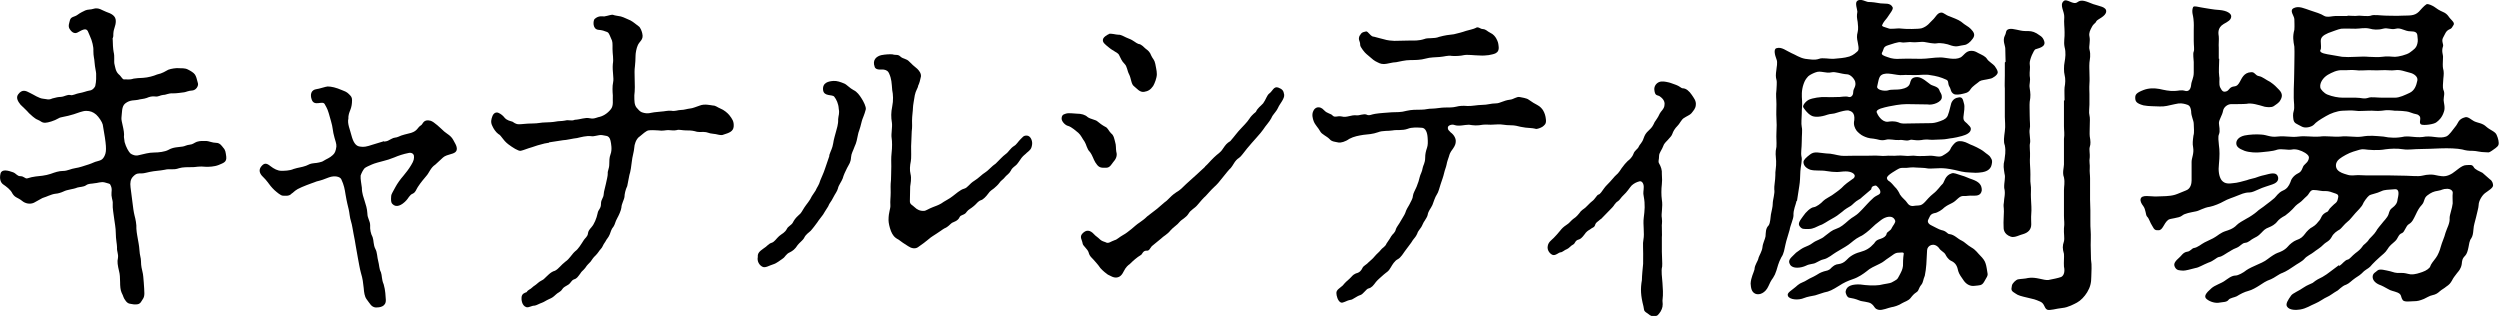 <?xml version="1.0" encoding="UTF-8"?>
<svg id="_レイヤー_2" data-name="レイヤー 2" xmlns="http://www.w3.org/2000/svg" viewBox="0 0 162.77 20.57">
  <g id="_レイヤー_1-2" data-name="レイヤー 1">
    <g id="venue-canal">
      <path d="m8.11,9.24c.1.36.26.62.37.74.12.1.35.19.57.12.33-.07.63-.17.98-.17.31,0,.71-.05.93-.17.33-.19.63-.17.94-.22.14-.02.24-.1.45-.12.22-.02.28-.12.47-.19.24-.07.35-.05.63-.05.12,0,.39.12.63.12s.37.21.45.31c.16.17.16.31.2.58.04.36-.16.41-.49.55-.3.12-.65.12-.81.12-.47-.05-.69.02-.83.02-.39,0-.71,0-.94.07-.37.14-.63.02-.92.1-.35.07-.65.07-.98.14-.12.02-.37.1-.53.1-.24,0-.35-.02-.57.21-.16.17-.2.38-.16.7l.12.94c.04.34.08.65.14.89.06.21.14.6.12.86.02.31.08.55.1.7.02.14.08.38.1.7.02.36.1.48.1.72,0,.31.06.53.1.7.04.14.06.41.08.67.02.29.04.55.04.72,0,.31-.12.38-.2.53-.12.22-.33.19-.47.19-.28-.05-.37-.02-.53-.21-.2-.26-.14-.29-.28-.55-.08-.17-.1-.43-.1-.7s-.02-.53-.06-.67c-.1-.43-.14-.65-.08-.89.04-.29-.08-.41-.06-.7,0-.19-.08-.53-.08-.91,0-.36-.08-.72-.1-.91-.04-.34-.12-.74-.1-.98.02-.22-.04-.26-.08-.58-.02-.26.08-.41-.08-.7-.02-.05-.08-.07-.35-.14-.24-.07-.51.05-.67.05-.24.05-.37,0-.57.14-.14.1-.41.1-.55.14-.28.12-.63.12-.91.26-.14.07-.39.14-.49.14-.18.02-.31.07-.49.14-.22.1-.37.12-.47.19-.14.07-.24.14-.47.26-.26.12-.57.05-.77-.12-.3-.24-.45-.19-.63-.48-.12-.26-.41-.46-.61-.6-.14-.1-.26-.34-.16-.72.1-.29.51-.17.79-.07.22.07.28.26.49.26.26,0,.31.19.47.14.35-.12.73-.14.98-.17.18-.02.37-.07.53-.12.28-.1.53-.19.81-.19s.49-.14.83-.19c.18-.02.55-.14.85-.24.22-.07.39-.17.51-.19.22-.07.39-.07.53-.41.12-.29.1-.65-.14-1.99-.04-.17-.26-.5-.43-.65-.2-.17-.39-.24-.65-.24-.24,0-.55.14-.81.22-.53.17-.85.17-.98.26-.28.17-.71.29-.85.29-.26.02-.31-.12-.51-.19s-.47-.34-.57-.43c-.14-.17-.41-.41-.55-.55-.18-.22-.31-.46-.16-.67.26-.36.51-.24.77-.1.26.12.59.36.87.38.24.02.33.1.59-.02q.35-.1.55-.1c.26-.02.41-.17.63-.12.12.05.39-.1.55-.12.3-.05.49-.14.67-.17.2-.02.31-.14.39-.29.08-.34.06-.6.06-.82,0-.1-.08-.41-.1-.7-.02-.34-.08-.38-.08-.79.02-.22-.08-.65-.22-.94-.12-.22-.12-.53-.43-.43-.16.05-.2.1-.39.19-.14.07-.33.05-.51-.24-.12-.19,0-.43.02-.55.06-.26.31-.22.49-.36.18-.14.41-.24.51-.29.14-.07.39-.05.51-.1.37-.12.59.1.85.19.35.12.63.26.63.6s-.14.46-.16.82c.02.29-.08.29-.04.38,0,.24.02.62.06.82.08.31,0,.62.06.82.04.14.06.43.26.62.18.14.26.38.39.34.1-.02.29.05.59-.05.12-.02.41-.05.61-.05.33-.02.69-.12.92-.22.35-.07.55-.22.73-.31.18-.07.53-.12.69-.1.14.02.39-.03.61.1.14.07.35.19.43.31.08.12.12.26.2.58.04.17-.12.43-.35.46-.3.02-.41.1-.55.12-.2.02-.45.07-.73.07-.3-.02-.43.1-.63.1-.22.02-.31.14-.55.1-.18-.02-.35.02-.53.1-.2.07-.41.07-.57.12-.18.05-.51-.02-.83.24-.24.19-.2.62-.24.91-.04.24.22.84.16,1.27l.04.29Z"/>
      <path d="m25,9.22c.24-.02.28-.07.47-.17.2-.12.3-.07.45-.14.29-.14.53-.17.85-.26.43-.14.39-.34.65-.5.12-.07.14-.41.61-.29.24.07.65.48.89.7.2.17.43.26.59.55.14.26.18.31.22.46.08.34-.18.41-.43.48-.35.1-.39.14-.57.31l-.39.36c-.3.19-.41.55-.57.72-.14.17-.37.43-.57.74-.12.19-.14.34-.33.43-.2.07-.31.34-.41.43-.31.34-.67.5-.91.24-.1-.1-.1-.24-.08-.53,0-.1.14-.31.28-.58.12-.22.3-.48.51-.72.18-.22.35-.43.51-.7.18-.29.2-.43.18-.62-.02-.1-.14-.22-.35-.17-.35.07-.65.17-.93.29-.24.1-.53.19-.67.22-.2.05-.65.17-.79.24-.16.07-.39.17-.47.24-.12.14-.2.31-.26.48-.02.24.06.58.08.79,0,.38.12.65.18.86.08.26.16.48.18.82,0,.31.18.48.18.77-.02.26.04.55.16.77.08.22.04.5.18.77.12.19.12.58.18.77.08.29.06.53.18.74.08.22.04.48.18.79.12.41.12.77.14,1.01.02.46-.41.5-.65.5-.3-.03-.37-.24-.61-.55-.12-.17-.16-.43-.18-.72-.04-.36-.06-.58-.18-.98-.08-.29-.14-.67-.2-.98-.02-.14-.08-.46-.14-.79-.04-.24-.08-.5-.14-.77-.04-.19-.1-.62-.16-.79-.1-.31-.1-.58-.16-.82-.04-.17-.12-.46-.2-.94-.06-.38-.1-.62-.28-1.01-.08-.17-.43-.26-.81-.12-.3.12-.49.19-.79.26-.3.12-.41.14-.65.24-.2.07-.45.19-.59.26-.24.14-.29.24-.39.29-.16.19-.41.14-.57.14-.14,0-.39-.22-.55-.36-.2-.19-.31-.34-.45-.53-.18-.24-.29-.31-.37-.41-.16-.19-.2-.38-.06-.58.2-.26.35-.26.61-.05.24.19.49.31.71.31.18,0,.55,0,.81-.12.31-.1.51-.1.81-.21.22-.1.26-.14.55-.17.12,0,.49-.07.57-.14.22-.14.41-.19.61-.38.14-.12.2-.26.24-.55.02-.17-.08-.43-.12-.58-.06-.24-.1-.38-.12-.58-.02-.24-.18-.74-.26-1.03-.1-.34-.18-.41-.26-.58-.14-.26-.69.19-.85-.31-.1-.29-.06-.62.33-.67.1,0,.61-.17.71-.17.24,0,.55.07.94.24.12.05.3.1.45.26.12.12.2.19.2.38,0,.55-.16.67-.22.98-.04.22,0,.14-.02.24-.08.31.12.74.2,1.08.12.46.28.67.49.72.33.07.55,0,.85-.1l.79-.24Z"/>
      <path d="m35.75,9.29c-.28.05-.33.05-.55.12-.29.07-.43.14-.55.17-.35.1-.53.19-.75.24-.16.02-.53-.22-.81-.43-.18-.14-.3-.29-.35-.36-.12-.14-.16-.24-.3-.31-.16-.12-.31-.34-.39-.53-.12-.24-.06-.43,0-.6.08-.24.26-.31.41-.24.16.07.3.19.39.31.16.19.39.22.51.26.1.05.2.17.43.17s.47-.05.87-.05.55-.07.87-.07c.12,0,.49-.02.63-.05.24-.05.37-.02.63-.07.24-.07.41.05.63-.05.39-.02.67-.17.98-.1.22.05.33,0,.55-.07.28-.05.59-.22.83-.53.18-.24.1-.55.12-.89-.02-.24-.04-.58.02-.86.06-.26-.06-.7-.02-1.18.06-.34-.02-.65-.02-.98,0-.36.02-.48-.1-.7-.12-.29-.16-.38-.26-.41-.18-.07-.31-.12-.57-.14-.39-.05-.33-.6-.24-.7.26-.24.51-.17.63-.17.3-.05.47-.14.59-.1.12.05.26.05.49.1.2.05.51.22.63.26.22.12.33.24.53.38.12.07.22.36.24.48.1.41-.2.5-.3.77-.08.17-.14.5-.14.65,0,.17-.02.58-.04.7-.04.29-.02.48-.02.7.02.48.02.89-.02,1.2,0,.38,0,.6.14.79.12.14.22.26.35.31.39.14.59.02.81,0,.2-.02.24-.02.49-.05.14,0,.37-.07.61-.05.26.05.43-.05.63-.05.22,0,.37-.07.63-.1.1,0,.41-.12.61-.19.3-.12.69-.02.85,0,.18,0,.29.12.47.19.26.1.49.31.59.43.2.26.31.41.29.74-.02.34-.33.43-.65.53-.18.1-.49-.05-.69-.05-.3-.02-.35-.12-.63-.12-.14,0-.37.03-.57-.05-.2-.05-.41-.05-.59-.05-.2,0-.45-.07-.57-.02-.16.05-.45,0-.57,0-.16,0-.35.07-.65.02-.18-.02-.51-.02-.63,0-.14.02-.41.26-.55.38-.28.17-.37.6-.37.72-.02.29-.14.65-.16.91-.02.24-.1.74-.16.89l-.14.72c-.12.24-.18.55-.18.7-.02.19-.2.48-.2.7-.02.19-.18.53-.26.67-.16.29-.14.38-.24.55-.18.22-.18.34-.26.53-.1.24-.18.26-.29.48-.18.24-.16.34-.3.48-.1.1-.16.24-.33.41-.16.14-.24.29-.33.41-.08.1-.2.17-.35.41-.18.22-.2.17-.33.38-.16.21-.22.31-.39.36s-.2.22-.37.34c-.16.1-.33.17-.41.31-.1.17-.3.22-.41.34-.18.17-.26.22-.43.29-.22.1-.33.19-.47.24-.16.05-.39.19-.49.19-.2,0-.35.14-.53.1-.31-.1-.33-.53-.31-.67.04-.22.2-.26.33-.31.1-.17.24-.17.37-.31.1-.1.16-.1.37-.29.1-.1.28-.17.37-.24.24-.22.45-.48.73-.55.22-.1.43-.41.69-.6.26-.17.41-.48.63-.67.2-.14.37-.43.57-.74.06-.1.24-.22.26-.41.02-.17.08-.24.24-.43.16-.17.33-.58.39-.89.04-.26.22-.29.22-.62,0-.31.16-.34.18-.65,0-.14.1-.43.14-.65.06-.29.12-.5.12-.65-.02-.22.1-.31.1-.65,0-.17,0-.41.08-.62.12-.31.04-.7,0-.89-.04-.19-.14-.29-.26-.31-.26-.05-.33-.07-.47-.05-.16.02-.41.1-.51.07-.31-.05-.71.07-.94.12-.24.02-.71.14-.91.14l-.91.14Z"/>
      <path d="m53.99,10.11c.12-.36.2-.43.26-.79.02-.19.14-.6.2-.82.02-.1.14-.41.12-.74.02-.26.1-.36.04-.67-.02-.36-.16-.62-.29-.79-.12-.17-.67,0-.73-.43-.06-.5.37-.58.67-.6.22-.02.47.07.71.17.14.05.37.31.61.43.22.1.39.34.51.53.14.22.31.55.28.72-.08.34-.24.65-.26.77-.14.6-.22.7-.24.84-.06.31-.12.6-.22.79-.12.34-.22.46-.24.72-.02.34-.12.43-.26.7-.1.19-.24.5-.28.67-.08.22-.28.46-.31.65-.06.22-.18.34-.31.6-.14.29-.24.34-.33.58-.16.26-.28.43-.33.53-.12.17-.3.38-.37.5-.08.1-.22.31-.43.55-.14.14-.31.22-.43.46-.06.14-.33.34-.43.48-.16.26-.33.38-.49.46-.28.12-.31.31-.47.41-.16.1-.39.31-.63.38-.24.07-.49.24-.67.17-.24-.1-.39-.38-.33-.65-.02-.24.1-.36.37-.55.24-.14.31-.31.55-.38.16-.05.31-.29.47-.43.2-.17.37-.21.51-.48.06-.14.29-.24.37-.38.1-.19.18-.31.39-.5.18-.14.2-.24.37-.5.12-.19.37-.46.49-.74l.24-.36c.1-.24.22-.34.31-.67.08-.21.2-.43.31-.77l.28-.82Zm12.89-.19c-.16.17-.22.17-.37.36-.14.19-.28.43-.39.5-.18.14-.26.22-.31.34-.1.19-.28.29-.35.38-.14.19-.3.26-.37.38-.14.19-.24.26-.37.38-.14.12-.24.14-.39.36-.12.17-.33.38-.45.41-.22.07-.29.24-.47.38-.22.19-.35.22-.47.38-.14.24-.39.17-.47.36-.1.24-.41.31-.49.36-.14.1-.24.26-.49.36-.1.05-.37.26-.51.34-.1.07-.39.24-.49.34-.22.19-.43.34-.73.55-.18.12-.43.07-.63-.07-.3-.19-.41-.26-.63-.43-.28-.14-.39-.31-.49-.55-.1-.26-.16-.55-.16-.72,0-.55.14-.72.12-.98-.02-.26.02-.5.02-.82,0-.29-.02-.43.02-.82,0-.17.02-.5.02-.87,0-.29-.02-.53.02-.89.04-.34.04-.74,0-.98-.04-.24.06-.7.02-.98-.06-.36-.06-.67.02-1.06.08-.38.06-.79,0-1.06-.04-.48-.04-.72-.2-1.08-.06-.14-.14-.22-.35-.26-.1-.02-.51.07-.59-.17-.18-.48.14-.7.43-.77.24-.05.61-.07.73-.05.22.07.35-.02.51.14.18.17.39.12.59.34.14.14.29.29.51.46.12.12.26.29.24.5-.12.58-.18.55-.18.6-.02.17-.16.31-.22.62-.04.26-.12.67-.12.82,0,.19-.06.53-.06.84,0,.24.02.38-.02.7,0,.24-.04.77-.04.96,0,.29.02.82-.02.98-.06.29-.08.58-.02.82.08.31,0,.65-.02.82,0,.29-.02.62-.02.96,0,.22.16.24.33.41.12.12.33.24.59.22.12,0,.3-.14.57-.24.24-.1.3-.1.55-.24.18-.14.55-.31.75-.48.16-.12.51-.43.73-.48.26-.07.33-.31.69-.53.24-.14.51-.43.69-.53.2-.12.45-.43.69-.58.18-.17.45-.48.65-.62.2-.14.28-.36.55-.53.14-.07.28-.31.41-.43.14-.12.18-.26.43-.24.22.02.35.31.33.55-.04.34-.14.38-.3.53Z"/>
      <path d="m69.51,8.19c-.16-.05-.41-.29-.39-.5.02-.26.2-.26.35-.31.1-.02.43,0,.63.02.31,0,.55.07.71.22.18.14.53.17.65.29.12.1.3.24.49.34.18.07.22.26.39.43.18.12.22.41.26.55.08.24.04.43.08.65.08.26-.02.48-.22.7-.2.29-.28.36-.55.34-.33.02-.43-.1-.59-.34-.14-.22-.18-.46-.37-.7-.18-.17-.22-.48-.33-.65-.16-.22-.24-.43-.41-.58-.14-.1-.41-.38-.69-.46Zm8.94,2.66c.22-.19.29-.31.59-.6.26-.26.41-.29.59-.58.18-.26.24-.34.47-.48.26-.29.47-.6.73-.86.08-.1.35-.34.53-.62.06-.1.18-.24.41-.43.12-.26.28-.34.47-.55.18-.24.24-.53.41-.65.2-.14.28-.48.57-.38.26.1.35.19.39.46.04.26-.3.62-.39.84-.16.34-.33.41-.45.7-.14.26-.35.46-.53.74-.14.22-.67.77-1.04,1.22-.24.29-.39.53-.53.62-.28.17-.39.5-.53.65-.14.12-.33.38-.53.62-.2.26-.37.46-.53.6-.26.24-.47.5-.57.6-.16.14-.35.36-.55.6-.18.22-.43.31-.57.55-.18.29-.45.38-.59.55-.14.19-.41.34-.59.55-.2.26-.47.38-.61.53l-.61.5c-.14.17-.16.31-.35.29-.24,0-.26.24-.37.29-.24.14-.49.36-.71.58-.1.07-.26.19-.41.5-.14.29-.31.38-.51.38-.14,0-.28-.07-.51-.19-.1-.07-.3-.22-.49-.43-.16-.24-.29-.36-.43-.53-.12-.14-.26-.21-.33-.48-.06-.22-.37-.43-.39-.58-.04-.26-.22-.43-.02-.65.24-.26.49-.26.77.05.08.1.22.17.39.34.14.12.24.12.35.17.2.12.33-.05.61-.14.12-.02.28-.19.55-.34.14-.07.33-.22.53-.38.14-.12.39-.34.51-.41.22-.17.29-.19.51-.41l.65-.5c.24-.19.37-.34.63-.53.24-.24.37-.38.63-.55.22-.12.39-.29.63-.53.12-.12.43-.38.61-.55l.63-.58Zm-6.26-8.64c.16-.05.47.05.61.05.2-.02.45.17.71.26.28.1.45.29.61.34.22.02.37.24.47.31.16.12.28.21.37.46.1.22.2.24.26.53.02.17.1.41.1.67,0,.24-.14.6-.24.77-.18.26-.35.34-.59.38-.28.05-.49-.24-.65-.36-.2-.14-.18-.5-.33-.79-.12-.22-.12-.5-.29-.67-.18-.17-.26-.38-.37-.6-.08-.14-.39-.24-.69-.5-.2-.17-.43-.31-.33-.55.04-.1.24-.24.37-.29Z"/>
      <path d="m99.96,8.38c-.2-.05-.51-.05-.63-.07-.3-.05-.35-.05-.61-.12-.18-.05-.57-.02-.83-.07-.26-.05-.57,0-.83,0-.2,0-.28-.02-.51,0-.39.07-.59.05-.91,0-.28,0-.65.12-.94.02-.16-.07-.41.02-.43.14-.02.19.08.22.18.34.24.17.35.43.33.6,0,.12-.04.26-.18.46-.2.26-.22.36-.26.5-.04.14-.12.31-.16.55-.04.19-.1.29-.16.55-.04.19-.14.46-.22.7s-.14.53-.26.7c-.1.14-.2.46-.28.67-.12.26-.26.36-.31.65-.04.19-.28.46-.33.62-.12.29-.28.36-.35.6-.1.24-.24.31-.39.58-.12.17-.31.41-.41.55-.08.1-.26.43-.47.53-.2.1-.35.36-.45.53-.16.29-.26.29-.45.46-.18.17-.37.31-.51.48-.18.24-.28.38-.49.43-.14.02-.35.38-.53.43-.24.07-.51.31-.63.31-.31.05-.49.24-.65.17-.2-.1-.28-.46-.28-.6-.02-.22.24-.34.41-.5.2-.24.24-.26.43-.43.16-.14.2-.26.43-.36.24-.05.35-.19.43-.36.06-.14.28-.22.41-.38.12-.12.22-.17.39-.38.14-.17.28-.26.39-.41.08-.12.3-.21.37-.41.1-.17.16-.21.31-.48.1-.17.24-.19.31-.48.04-.12.22-.34.3-.5.06-.12.26-.41.3-.53.08-.26.18-.38.26-.53.12-.24.24-.43.24-.58.02-.19.14-.36.24-.6.1-.24.18-.5.2-.62.04-.19.16-.34.2-.62.02-.14.16-.31.16-.65,0-.24.04-.41.12-.65.06-.17.06-.38.04-.65-.02-.36-.14-.62-.35-.65-.31-.02-.67-.05-.96.07-.33.12-.73.05-.96.1-.28.05-.67,0-.96.12-.33.12-.67.14-.96.17-.3.05-.61.1-.91.26-.26.19-.55.26-.69.24-.22-.05-.45-.05-.59-.22-.18-.19-.51-.31-.61-.5-.14-.26-.33-.41-.43-.67-.06-.17-.14-.43-.02-.67.1-.24.41-.36.69-.05.22.24.45.21.57.36.14.14.31,0,.57.05.37.1.61-.12,1-.07.14.02.45-.12.63-.05.18.1.33-.02.57-.05.3-.05.73-.07,1.08-.1.33-.02.55.02.98-.1.31-.07.61-.07.94-.07.3,0,.39-.07.75-.07.16,0,.57-.07.75-.07.28,0,.57,0,.75-.05.28-.07.45-.07.75-.05.24.02.67-.07.93-.07.39,0,.59-.1.93-.1.26,0,.49-.19.91-.24.24-.02.43-.22.65-.17.1.02.45.07.57.17.24.17.39.26.55.34.2.1.33.26.39.36.1.17.16.36.18.58.04.31-.1.38-.22.48-.1.07-.37.17-.45.14Zm-11.42-6.07c.1-.19.16-.21.39-.26.14-.05.31.36.53.34.22.07.49.12.65.17.2.07.55.1.67.1.26,0,.69-.02.98-.02.33,0,.61.02.98-.1.22-.1.63,0,.96-.14.37-.1.65-.14.96-.17.28-.07.51-.12.79-.22.16-.05.51-.12.63-.19.16-.12.3.07.45.07.24.02.28.14.49.24.22.1.33.26.39.36.12.22.14.31.16.5.08.53-.35.53-.65.6-.47.05-.43.02-.63.02-.28,0-.75-.07-.98-.02-.2.05-.57.07-.79.05-.22-.05-.49.05-.79.07-.24.02-.63.02-.89.1-.35.1-.71.1-.98.1-.39,0-.71.1-.96.14-.24,0-.59.12-.79.12-.24,0-.33-.07-.57-.19-.14-.07-.41-.34-.57-.46-.1-.07-.41-.46-.41-.58,0-.31-.16-.31-.04-.62Z"/>
      <path d="m104.22,14.26c-.18.17-.31.22-.35.34-.06.24-.18.19-.35.34-.12.07-.24.14-.37.34-.14.19-.26.29-.35.31-.28.07-.22.26-.39.34-.12.05-.26.24-.39.29-.16.05-.29.21-.43.21-.12.02-.31.22-.49.17-.16-.05-.39-.29-.33-.58.04-.26.24-.38.39-.53.1-.1.29-.31.41-.46s.2-.24.41-.38c.2-.12.26-.24.43-.38.1-.07.22-.14.41-.38.14-.22.28-.26.41-.38.14-.12.24-.26.43-.41.18-.12.31-.41.41-.43.12-.02.24-.24.37-.41.12-.17.22-.24.39-.43.14-.14.28-.34.39-.43.18-.14.28-.34.37-.46.12-.17.28-.36.39-.46.1-.07.29-.24.37-.46.08-.24.29-.31.35-.48.04-.12.22-.24.31-.53.08-.22.14-.34.35-.53.18-.17.24-.24.37-.53.12-.19.2-.26.33-.55.06-.14.3-.31.31-.55.06-.31-.2-.5-.31-.58-.16-.1-.31,0-.35-.43-.02-.24.14-.43.32-.5.18-.07.41-.02.59.02.12.02.3.1.51.17s.33.22.43.22c.22,0,.43.19.59.43.12.19.3.38.26.67-.02.22-.14.34-.29.53-.08.1-.31.19-.49.31-.16.1-.3.41-.39.48-.22.22-.31.41-.35.53-.06.17-.14.22-.3.41-.06.07-.24.22-.29.38-.08.24-.28.46-.28.65,0,.29-.08.36,0,.5.12.21.2.43.18.7.02.31.02.48,0,.65-.04.34-.04.72,0,1.01.08.48-.06.91,0,1.2.04.31-.02.41,0,.6.02.55,0,.58,0,.65v.94c0,.29.04.77.02.96-.08.31,0,.7.02,1.08.02.34.06.67,0,1.15.04.34,0,.48-.12.7-.16.22-.18.31-.47.31-.2,0-.28-.12-.39-.19-.28-.17-.2-.22-.26-.46-.18-.7-.2-1.13-.1-1.7,0-.26.06-.86.08-1.06.02-1.08-.04-1.29.02-1.58.08-.41-.04-.98.02-1.42.06-.48.1-.86,0-1.39-.06-.26,0-.34,0-.62,0-.22-.12-.41-.29-.36-.18.05-.33.12-.49.26-.12.12-.3.43-.55.65-.12.1-.26.34-.35.38-.2.12-.26.31-.37.41l-.75.77Z"/>
      <path d="m116.97,13.08c-.05.26-.22.58-.2.95,0,.22-.22.69-.25.93-.07.28-.22.69-.27.95-.07.3-.1.6-.27.84-.2.37-.25.65-.32.86-.07.22-.12.32-.22.48-.12.15-.25.41-.3.54-.2.45-.59.6-.84.5-.27-.11-.3-.39-.32-.67.02-.39.2-.71.25-.91.02-.35.22-.5.27-.78.05-.15.22-.41.25-.67.02-.26.17-.52.2-.71.02-.24,0-.52.2-.71.12-.17.12-.54.15-.71.05-.28.12-.5.12-.71,0-.26.15-.67.1-.93-.02-.19.07-.6.07-.93-.02-.22.07-.54.05-.91-.02-.35-.07-.54.02-.93.02-.35-.02-.54,0-.93.02-.35.02-.65,0-.91-.02-.37,0-.61,0-.93,0-.35-.05-.6,0-.93,0-.15.05-.52,0-.67-.05-.19-.05-.32,0-.67,0-.11.1-.45,0-.67-.1-.26-.2-.65,0-.71.34-.11.64.17.98.32.27.11.52.3.89.37.22.02.62.11.91,0,.2-.09.71.02.94,0,.37-.04.66-.04,1.03-.15.27-.09.44-.26.54-.35.12-.11.02-.45,0-.6-.05-.22-.07-.39,0-.65.05-.17.02-.5,0-.65-.05-.28-.07-.37-.02-.67,0-.13-.17-.56-.02-.69.22-.2.59.06.74.06.22,0,.52.04.79.09.27.04.64-.06.79.26.05.13-.17.39-.37.69-.07.09-.25.28-.32.47-.02.09.12.11.39.2.17.09.59-.02.84.02.3.04,1.13.04,1.35-.02.39-.13.54-.39.69-.52.22-.19.32-.5.59-.5.15,0,.29.17.52.24.17.07.59.22.76.35.3.26.47.3.64.48s.32.37.12.63c-.17.24-.37.39-.54.41-.34.04-.47.15-.84.04-.32-.13-.74-.19-.94-.15-.25.04-.54-.04-.86-.09-.12-.02-.54.04-.74.02-.32-.04-.52.06-.76,0-.15-.04-.62.13-.81.19-.37.11-.27.24-.42.5-.05.13.1.19.37.28.27.11.57.13.79.11.52-.02,1.01,0,1.38,0,.44,0,.81-.09,1.28-.09.34,0,.91.2,1.3,0,.2-.11.34-.43.69-.43.22,0,.3.06.47.15.25.13.44.19.57.39.07.13.42.35.49.45.1.15.17.24.2.39.02.19-.34.41-.47.43-.37.09-.59.09-.71.17-.17.15-.44.3-.59.52-.15.26-.39.26-.52.3-.15.04-.47.09-.59,0-.2-.13-.15-.28-.27-.47-.12-.2-.02-.37-.2-.45-.37-.17-.64-.24-1.06-.3-.27-.06-.62,0-.98,0-.34,0-.62-.02-.81,0-.42.04-1.03-.24-1.38,0-.17.11-.2.45-.27.74-.05.22.44.32.69.26.25-.09.54-.02.89-.09.57-.11.54-.37.59-.5.05-.17.17-.28.44-.28.32,0,.69.37.86.48.12.09.49.13.57.35.05.19.17.22.17.48,0,.32-.59.54-.94.47l-1.35-.02c-.42,0-.96.11-1.16.15-.3.07-.86.17-.79.39.05.15.32.63.71.61.17-.02.39-.07.71.04.22.11.39.07.69.07.39,0,.89-.02,1.38-.02.17,0,.34-.02.64-.13.34-.11.44-.24.49-.35.05-.11.12-.35.2-.69.02-.13.12-.45.49-.5.32-.09.32.26.37.39.07.19,0,.58-.02.76-.05.32.02.37.22.54.15.15.25.24.25.35,0,.26-.3.39-.59.47-.25.06-.42.11-.59.13-.22.02-.47.09-.71.09-.3,0-.57.04-.76.02-.2-.02-.37-.02-.57.02-.47.06-.59-.07-.76,0-.27.09-.39-.04-.71,0-.27.02-.62-.09-.84-.02-.34.09-.52-.04-.81-.07-.32-.02-.49-.09-.66-.17-.15-.06-.37-.26-.44-.35-.12-.17-.22-.39-.15-.69.05-.5-.2-.58-.39-.63-.15-.02-.49.07-.74.15-.22.09-.44.06-.62.13-.42.15-.86.19-1.08.04-.25-.15-.42-.41-.49-.52-.07-.11.15-.39.37-.5.25-.11.76-.19,1.11-.17.3.02.47,0,.66,0,.34.02.57-.09.84,0,.07.02.27-.04.27-.32,0-.26.22-.35.12-.71-.12-.28-.37-.45-.52-.45-.39-.02-.76-.19-1.01-.13-.37.09-.71-.13-1.03,0-.12.04-.37.15-.49.26-.17.19-.22.28-.3.5-.15.43-.12.78-.1,1.08.02.32-.02.5-.02.86,0,.24-.05.63,0,.86.05.19,0,.54,0,.95s-.07.73-.02.97c.07.22-.05.63-.07.95-.02.43-.02.67-.07.97l-.15.97Zm4.55-2.94c.27,0,.59-.02.84,0,.34.04.47-.02.81,0,.22.02.47-.04.81,0,.1.02.32.02.49,0,.15-.02.25.02.47.02.25,0,.37,0,.69-.02s.62.13.84,0c.54-.3.49-.41.57-.54.15-.22.3-.41.54-.41.32,0,.47.11.71.22.17.06.66.28.89.47.17.15.34.22.42.37.12.17.12.26.07.48-.07.35-.42.45-.59.48-.39.06-.52.04-.86.02-.32,0-.74-.11-.98-.17-.44-.09-.66-.11-.91-.11-.3,0-.64.04-.79.02-.3-.06-.57-.04-.76-.06-.32-.04-.54.02-.66.02-.17,0-.34-.02-.47.04-.12.07-.15.07-.44.26-.2.13-.3.22-.34.3-.05.09.02.22.15.28.1.07.25.24.34.35.15.13.3.39.34.5.15.24.37.37.47.54.17.26.37.22.54.19.27-.02.37.02.62-.24.1-.11.32-.37.54-.54.29-.22.47-.52.62-.65.1-.11.15-.54.57-.67.17-.06.32.04.64.13.27.07.47.19.71.26.47.17.62.37.62.71-.05.35-.34.35-.52.35-.37-.02-.47.04-.66.02-.3-.02-.44.3-.74.45-.25.13-.32.15-.52.3-.12.13-.44.35-.66.37-.29.07-.29.26-.39.43-.05.11-.02.26.22.37.2.09.47.26.64.3.34.06.39.26.52.26.34.04.52.3.81.43.15.06.37.3.64.45.27.15.42.39.54.5.22.22.32.37.37.54.05.13.1.48.12.61.05.19-.07.3-.22.58-.15.26-.3.22-.62.26-.27.04-.52-.09-.69-.32-.17-.24-.32-.45-.37-.63-.07-.32-.15-.54-.49-.69-.17-.09-.3-.3-.34-.39-.1-.19-.3-.22-.44-.45-.32-.37-.74-.15-.76.15l-.05.93c-.02.24-.05.52-.1.74-.12.28-.1.43-.22.58-.2.24-.15.37-.3.48-.2.13-.27.22-.42.41-.15.17-.37.22-.54.32-.22.15-.54.24-.69.26-.22.04-.59.22-.84.17-.3-.07-.22-.22-.49-.41-.15-.11-.62-.13-.74-.19-.32-.13-.47-.15-.69-.19-.12-.02-.25-.28-.22-.43.07-.37.49-.45.94-.43.42.06.89.09,1.26.04.39-.09.69-.11.79-.17.3-.17.37-.17.49-.43.15-.28.22-.41.25-.65,0-.15,0-.5.05-.8,0-.11-.2-.06-.32-.06-.27,0-.37.15-.64.32-.27.17-.34.28-.62.41-.34.17-.59.26-.86.5-.17.13-.49.37-.89.5-.32.11-.57.22-.89.43-.42.26-.62.37-.96.43l-.59.19c-.2.04-.52.09-.71.17-.39.17-.96.11-1.06-.13-.1-.22.25-.35.64-.71.2-.17.37-.17.64-.35.17-.11.32-.15.57-.3.15-.09.22-.15.49-.24.2-.06.32-.04.49-.24.15-.13.25-.22.49-.24.15-.02.32-.09.47-.24.22-.24.49-.43.91-.54.39-.11.62-.24.91-.56.07-.09.1-.21.42-.3.22-.07.37-.19.39-.32.02-.15.27-.19.34-.39.07-.15.27-.35.22-.48-.15-.39-.62-.26-.91-.04-.3.22-.49.39-.62.52-.15.15-.54.48-.76.56-.34.17-.52.37-.76.54s-.59.35-.79.48c-.2.11-.52.41-.84.47-.17.04-.22.09-.49.22-.15.09-.39.06-.64.19-.32.15-.86.22-1.03-.07-.2-.32.1-.47.39-.78.22-.17.42-.3.54-.35.2-.09.34-.13.54-.28.25-.19.57-.24.79-.45.32-.24.44-.37.76-.48.27-.09.47-.26.81-.56.25-.22.42-.24.71-.54.12-.13.2-.19.27-.28.1-.09.25-.3.64-.65.25-.2.47-.17.42-.43-.02-.11-.22-.35-.3-.35-.34.04-.25.22-.3.26l-.59.5s-.1.11-.2.15c-.27.15-.39.32-.52.41-.15.09-.39.22-.57.39-.27.22-.39.3-.66.45-.32.17-.57.37-.79.43-.22.09-.42.24-.74.24-.34,0-.42.02-.57-.17-.15-.19.02-.39.22-.67.17-.26.49-.56.69-.58.17-.02.47-.24.62-.41.1-.11.47-.3.57-.37.07-.06.42-.28.62-.47.2-.22.49-.43.71-.58.12-.06.15-.15.15-.22-.02-.15-.25-.28-.59-.28-.22,0-.39.04-.57.04-.22,0-.42-.02-.66-.06-.39-.07-.76,0-1.08-.09-.3-.11-.44-.3-.44-.5,0-.13.17-.3.44-.5.29-.22.59-.09,1.03-.06.39,0,.66.11.98.15.2.02.49,0,.84,0h.81Zm9.06-6.12c0-.17-.02-.56-.02-.86,0-.19-.2-.52-.02-.86.1-.17.02-.35.27-.41.27-.06.69.13,1.03.13s.49,0,.76.15c.2.15.39.19.49.5.15.41-.44.48-.57.54-.1.04-.39.67-.37.93.05.32-.02.5,0,.8.07.37-.05.5,0,.8.05.32.07.52,0,.89-.02.22,0,.54,0,.89,0,.41.05.69,0,.89-.05.22.07.73.02.91-.05.19.02.56,0,.89-.02.26,0,.52.02.89.02.35-.02.67.02.89.05.24,0,.63.02.89.02.41.05.76.02,1.06-.02.24,0,.43,0,.67,0,.35-.22.54-.52.63-.2.04-.57.26-.81.17-.49-.17-.47-.54-.47-.65-.02-.37.02-.69.02-.99,0-.35-.05-.32,0-.6,0-.24.12-.56.02-.93-.02-.37.1-.67.02-.93-.05-.35-.1-.52,0-.91.02-.24.1-.52.02-.93-.1-.26-.05-.54,0-.93.05-.35,0-.65,0-.93v-1.84c-.02-.22,0-.5,0-.86v-.84Zm3.84,2.51c0-.35-.02-.61,0-.84.05-.26.07-.56,0-.82-.05-.17-.05-.6,0-.82.05-.28.1-.63,0-.99-.07-.35.02-.63,0-.97,0-.32-.05-.58-.02-.97.02-.37-.32-.78-.05-1.04.22-.22.62.28.91.06.27-.2.54-.06,1.03.13.37.13.86.17.84.48-.02.32-.57.5-.64.63-.07.17-.17.13-.3.39-.1.19-.2.37-.15.6.07.3-.05.67,0,.84.1.39.02.65,0,.86-.02.32,0,.45,0,.67,0,.2.02.48,0,.69-.02.32,0,.56,0,.69v.69c0,.24-.05.52,0,.69.05.2.02.39.02.69,0,.26-.02.5,0,.69.05.28.07.5,0,.69-.05.15.02.48,0,.67-.05.28.02.5,0,.69-.02.28.02.43.02.69v1.38l.02.69v.69c0,.17,0,.52.02.67.02.22,0,.71,0,.91,0,.26.02.71.02.93.07.41.02.8.02,1.12,0,.41-.07.69-.27,1.02-.17.28-.42.54-.66.67-.17.09-.59.32-.94.35-.42.04-.84.19-1.01.11-.2-.11-.15-.39-.44-.52-.34-.15-.44-.17-.84-.26-.39-.09-.62-.15-.76-.26-.27-.17-.32-.2-.25-.52.02-.15.25-.37.39-.41.22-.04.49-.04.66-.09.52-.09,1.03.17,1.33.13.32-.06.64-.13.81-.19.12-.04.3-.24.2-.69-.02-.28.02-.61,0-.82-.1-.35-.1-.52,0-.82.05-.19-.02-.54,0-.84.05-.35,0-.5,0-.82v-1.66c0-.26.07-.5,0-.84-.12-.3,0-.65,0-.84v-1.66c.05-.35,0-.54,0-.84v-1.66Z"/>
      <path d="m144.49,3.83c0,.39-.05.8,0,1.15.05.19-.05.5.07.73s.2.32.44.22c.15-.09.17-.26.44-.3.22-.02.29-.13.39-.3.12-.2.25-.61.74-.63.25-.02.25.22.52.26.22.04.44.24.71.37.32.22.37.3.59.52.25.26.2.48.07.69-.07.15-.32.3-.42.37-.17.11-.47.06-.59.04-.44-.13-.86-.26-1.18-.19-.17.02-.76.02-1.01.02-.2,0-.47.17-.52.43-.05.3-.27.58-.27.8,0,.15.1.52,0,.74-.07.15-.02.47,0,.71.05.3.05.73,0,1.23-.05.41,0,.8.17,1.04.22.28.54.22.79.19.17,0,.66-.13.86-.19.17-.07.42-.11.54-.15s.34-.13.64-.19c.3-.07.79-.26.86.19.02.26-.22.37-.39.43-.25.09-.64.2-.84.3-.25.11-.47.22-.64.22-.34,0-.57.13-.79.21-.2.09-.64.22-.89.37-.22.13-.64.3-.89.35-.42.06-.69.26-.91.3-.34.07-.74.13-.91.28-.2.17-.79.17-.91.28-.3.24-.34.69-.64.67-.17,0-.25,0-.39-.28-.15-.22-.2-.48-.34-.61-.1-.11-.07-.45-.25-.69-.12-.15-.2-.32-.17-.45.07-.32.64-.15,1.06-.17.39-.02.81,0,1.18-.11.2-.06.42-.17.71-.28.32-.11.37-.47.37-.65v-1.21c0-.26.17-.54.1-.95-.05-.24-.02-.45.02-.76.07-.22.02-.48.02-.76,0-.24-.17-.48-.17-.84-.05-.35-.15-.39-.37-.45-.17-.04-.34-.09-.69,0-.42.09-.66.17-1.01.15-.25-.02-.69,0-1.03-.07-.47-.13-.54-.26-.54-.5,0-.2.07-.32.54-.5.34-.13.69-.13,1.03-.07.32.07.64.15,1.01.13.22,0,.39-.09.69,0,.17.04.34-.06.37-.39.02-.26.17-.45.17-.8v-.69c0-.17-.07-.54,0-.69.05-.13,0-.37,0-.69v-.71c0-.22.02-.37-.02-.73,0-.15-.15-.48-.02-.76.05-.11.42.02.74.06.17.02.57.11.98.13.47.04.76.22.76.41,0,.24-.22.35-.49.5-.44.26-.34.65-.32.82.02.17-.02.54,0,.73v.71Zm7.83,13.48c.2-.13.34-.37.54-.41.12-.02.27-.24.49-.41.2-.15.34-.26.47-.45.07-.13.27-.2.44-.48.07-.09.32-.3.44-.5.07-.15.32-.43.39-.52.07-.11.34-.35.42-.58.07-.24.1-.32.25-.43.2-.15.32-.3.34-.54.05-.24.17-.69-.17-.67-.44.04-.66.02-.89.13-.3.15-.66.19-.79.28-.12.09-.37.43-.42.58-.05.13-.39.48-.47.56-.2.22-.39.48-.49.54-.25.2-.42.45-.52.52-.22.13-.42.26-.54.5-.17.3-.34.3-.54.5-.17.19-.52.39-.62.48-.15.13-.47.26-.62.45-.15.17-.47.32-.69.48-.12.09-.52.35-.74.43-.2.06-.52.32-.74.41-.37.13-.52.26-.76.41-.17.11-.49.3-.71.35-.27.07-.52.2-.76.35-.12.07-.47.11-.54.24-.12.15-.34.13-.57.17-.25.06-.62-.04-.84-.22-.22-.17-.07-.39.3-.71.22-.2.64-.32.86-.48.17-.11.44-.35.71-.35.17,0,.52-.19.71-.35.12-.09.52-.28.69-.35.1-.04.52-.22.69-.37.25-.19.49-.35.66-.41.12-.04.44-.15.66-.41.1-.13.37-.35.54-.41.32-.11.42-.22.57-.41.1-.15.34-.39.49-.45.25-.15.3-.26.47-.45.12-.15.1-.37.49-.54.1-.04.07-.15.3-.35.2-.22.34-.22.39-.48.07-.22.02-.3-.12-.35-.3-.11-.47-.17-.66-.17-.32.02-.49-.07-.81-.07-.22,0-.27.26-.42.39-.2.17-.34.35-.47.43-.25.17-.32.26-.47.43-.1.11-.32.3-.47.41-.25.13-.42.26-.52.39-.15.2-.39.32-.52.37-.3.11-.37.22-.52.37-.22.24-.37.28-.49.35-.2.09-.32.28-.57.3-.2.02-.3.22-.54.32-.3.11-.44.24-.57.3-.2.11-.39.28-.59.3-.17.04-.34.26-.69.37-.37.15-.62.32-.84.35-.34.09-.64.17-.79.17-.25-.02-.42,0-.54-.22-.12-.22-.02-.37.34-.69.07-.06.2-.28.44-.32.22-.02.32-.22.44-.24.27-.04.49-.26.71-.37.2-.11.54-.24.69-.35.12-.06.34-.28.69-.39.12-.04.47-.13.71-.39.1-.11.42-.3.66-.43.15-.07.52-.32.64-.43.15-.15.39-.28.59-.45.3-.22.34-.26.57-.45.1-.09.25-.35.54-.48.27-.11.39-.3.49-.54.05-.2.2-.43.49-.58.12-.06.22-.11.32-.39.07-.22.27-.24.37-.5.05-.15.07-.26-.22-.45-.25-.15-.59-.28-.89-.21-.25.04-.64-.07-.91,0-.37.13-.79.13-1.06.17-.3.04-.76.02-1.08-.09-.39-.15-.54-.28-.54-.5,0-.19.15-.41.54-.5.3-.06.76-.09,1.08-.06.39.02.59.19,1.06.13.57-.06.86.07,1.38,0,.47-.06.84.04,1.38,0,.39-.06.94.04,1.35,0,.47-.06.98.07,1.4,0,.52-.09.84-.04,1.38,0,.44.09.86.11,1.38,0,.47-.04.81.11,1.38,0,.54-.04.89.15,1.33,0,.22-.09.42-.43.59-.63.22-.24.17-.5.66-.63.2-.04.39.17.57.26.27.13.54.11.81.37.25.22.57.3.66.52.1.22.17.5.12.65-.05.15-.3.28-.44.39-.22.15-.2.09-.42.09-.34,0-.57-.09-.81-.09-.3,0-.44-.02-.69-.09-.32-.07-.89-.09-1.43-.07-.52.02-.89.04-1.21.04-.54,0-.86.07-1.18.02-.44-.07-.89-.04-1.18,0-.47.09-1.11.04-1.38,0-.22-.02-.34.04-.71.15-.3.09-.71.32-.91.48-.3.24-.25.56-.12.71.15.17.39.24.59.3.32.11.49.04.76.04.27.02.69.02.98.02h1.06l1.08.02c.3,0,.76.06,1.03,0,.39-.09.64-.11,1.08,0,.32.06.54.06.89-.15.27-.17.62-.54.91-.54.2,0,.39-.07.49.13.07.15.39.28.57.37l.49.43c.15.09.2.28.2.39,0,.17-.32.35-.52.5s-.42.52-.42.78c0,.17-.12.54-.17.8-.07.32-.15.48-.17.8-.02.26-.05.43-.15.58-.1.11-.15.43-.17.56-.05.24-.1.43-.22.56-.2.19-.2.35-.22.54-.05.32-.22.48-.3.58-.17.22-.25.32-.34.5-.1.17-.17.26-.37.39-.15.13-.27.17-.44.32-.1.09-.22.19-.47.24-.15.02-.44.2-.54.24-.27.11-.42.15-.66.15-.2,0-.59.07-.71-.06-.17-.22-.05-.37-.34-.5-.27-.11-.44-.11-.64-.24-.15-.09-.44-.24-.57-.28-.25-.11-.44-.3-.42-.54.02-.22.22-.28.3-.37.15-.15.54-.02.84.04.22.06.34.13.69.11.25-.02.42.06.64.09.3.02.57-.09.76-.15.27-.09.49-.26.52-.37.02-.11.22-.37.37-.56.12-.15.27-.52.3-.67.1-.37.25-.65.32-.95.1-.32.3-.63.27-.97,0-.22.17-.63.2-.95,0-.22-.02-.5,0-.63.05-.24-.22-.32-.34-.32-.34,0-.34.09-.62.13-.27.04-.44.11-.69.3s-.15.39-.37.63c-.15.15-.27.37-.39.63-.15.3-.22.48-.44.61-.2.11-.27.5-.44.58-.27.09-.25.35-.47.54-.17.15-.37.3-.49.52-.15.24-.3.32-.49.5-.15.13-.42.39-.49.47-.22.28-.3.26-.54.45-.25.26-.37.32-.57.45-.25.17-.39.35-.59.43-.3.09-.49.37-.64.43-.17.09-.42.3-.64.39-.12.04-.47.3-.74.41-.32.13-.57.32-.98.39-.25.04-.71.06-.86-.2-.1-.17.07-.43.27-.71.1-.15.54-.32.81-.52.25-.17.44-.22.59-.3.27-.22.42-.28.64-.39.22-.13.32-.2.54-.37l.52-.39Zm.54-16.29c.22,0,.42.04.74,0,.12,0,.57.06.76,0,.17-.09.69,0,1.01,0,.27,0,.74.02,1.01,0,.47-.02.81.04,1.11-.26.1-.11.32-.37.49-.48.1-.06.39.09.49.15.2.15.34.24.59.35.32.13.39.37.49.45.12.13.27.26.2.39-.1.15-.12.24-.25.28-.27.11-.3.32-.44.56-.12.22.05.43,0,.56-.12.32.02.56,0,.71-.02.35-.02.61,0,.71.07.24.05.41.02.69-.02.3-.05.56,0,.71.12.24.02.43.02.67,0,.15.12.5.02.76-.12.39-.34.58-.49.69-.15.13-.79.22-.98.15-.22-.09.05-.43-.15-.58-.12-.13-.2-.06-.57-.21-.25-.11-.86-.11-1.01-.11-.17-.02-.49-.07-.86,0-.34.04-.52-.02-.86,0-.32,0-.62.04-.84,0-.27-.04-.69,0-.86,0-.34.02-.76.17-1.06.35-.42.24-.64.39-.79.56-.15.15-.57.26-.81.11-.34-.19-.47-.19-.52-.45-.02-.15-.05-.35.02-.56s0-.61,0-.84c0-.41,0-.78.02-1.12,0-.26.02-.63.02-1.1s.02-.67,0-1.12c-.07-.37-.12-.67,0-1.1.02-.3,0-.45,0-.69,0-.22-.37-.58-.02-.73.32-.15.69.04,1.03.15.39.13.71.22.94.37.2.11.54,0,.74,0h.76Zm3.08,5.34c.29,0,.64-.17.96-.32.3-.15.42-.45.49-.8.05-.26-.25-.45-.47-.5-.37-.09-.64-.22-.98-.17-.25.04-.54-.02-.86,0-.32.02-.66,0-.86,0-.22,0-.62.04-.84,0-.34-.04-.57.02-.86,0-.37-.02-.69.15-.96.3-.32.19-.54.54-.49.82,0,.11.25.39.47.47.32.13.71.2.98.2h.86c.39,0,.52.11.84,0,.17-.06.57,0,.86,0h.86Zm-3.42-2.66c.17.02.52.02.86,0,.27-.02.69-.02.84,0,.22,0,.62.04.86,0,.37-.06.64,0,.86,0,.2,0,.76-.13.96-.28.25-.19.42-.28.49-.58.05-.17.02-.35,0-.54-.02-.19-.15-.26-.44-.26-.39,0-.64-.26-.96-.17-.34.09-.52-.09-.84,0-.32.09-.64.06-.84,0-.37-.09-.64,0-.94,0-.27,0-.69-.02-.94,0-.17.02-.66.22-.84.28-.34.15-.49.28-.49.52,0,.22.05.48-.02.58-.07.13.1.22.44.28.37.06.76.13.98.17Z"/>
    </g>
  </g>
</svg>